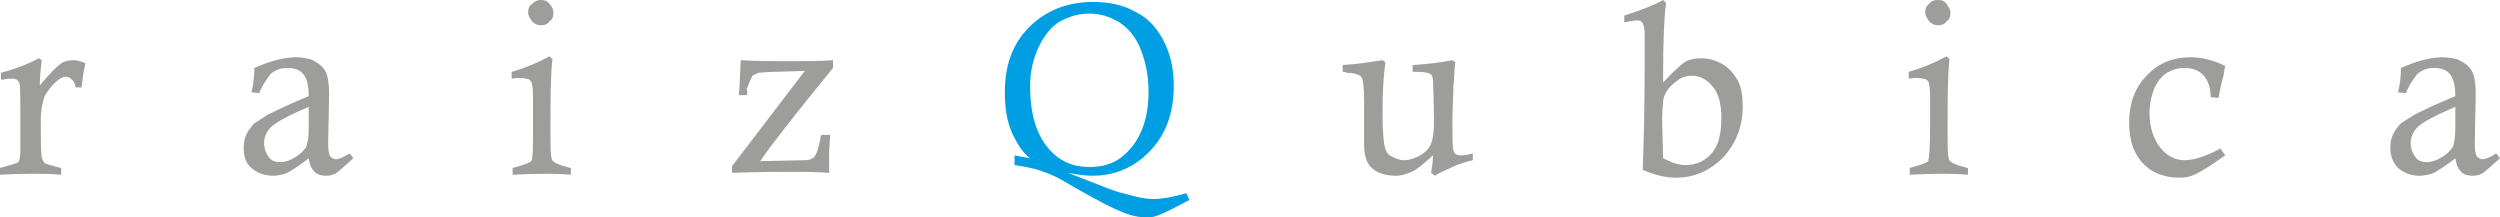 <?xml version="1.0" encoding="UTF-8"?>
<!-- Generator: Adobe Illustrator 25.0.0, SVG Export Plug-In . SVG Version: 6.00 Build 0)  -->
<svg xmlns="http://www.w3.org/2000/svg" xmlns:xlink="http://www.w3.org/1999/xlink" version="1.1" id="Layer_1" x="0px" y="0px" viewBox="0 0 257.5 22.4" style="enable-background:new 0 0 257.5 22.4;" xml:space="preserve">
<style type="text/css">
	.st0{fill:#9D9D9C;}
	.st1{fill:#009FE3;}
</style>
<g>
	<g>
		<path class="st0" d="M0.1,8.2V7.5C1.6,7.1,2.9,6.6,4,6l0.3,0.2C4.2,7,4.1,7.9,4.1,8.8c1-1.2,1.7-1.9,2.1-2.2    C6.6,6.3,7,6.2,7.6,6.2c0.3,0,0.7,0.1,1.2,0.3C8.6,7.3,8.5,8.2,8.4,9H7.8C7.7,8.6,7.6,8.3,7.4,8.2C7.2,8,7,7.9,6.8,7.9    c-0.3,0-0.7,0.2-1,0.5c-0.5,0.4-0.9,1-1.2,1.5c-0.2,0.6-0.4,1.4-0.4,2.5c0,1.9,0,3.2,0.1,3.8c0,0.2,0.2,0.4,0.3,0.6    c0.2,0.1,0.8,0.3,1.7,0.5V18c-1-0.1-1.9-0.1-2.8-0.1c-0.7,0-1.8,0-3.5,0.1v-0.7c1.1-0.3,1.8-0.5,1.9-0.6c0.1-0.2,0.2-0.6,0.2-1.2    v-2.7c0-2.6,0-4-0.1-4.2C1.9,8.3,1.7,8.1,1.3,8.1c-0.2,0-0.6,0-1,0.1C0.4,8.2,0.3,8.2,0.1,8.2z"></path>
		<path class="st0" d="M26.7,9.6l-0.8-0.1c0.2-0.8,0.3-1.7,0.3-2.5c1.6-0.7,3-1.1,4.3-1.1c0.6,0,1,0.1,1.5,0.2    c0.4,0.2,0.8,0.4,1.1,0.7c0.3,0.3,0.5,0.6,0.6,1s0.2,1,0.2,1.9l-0.1,5.1c0,0.7,0.1,1.1,0.2,1.3c0.2,0.2,0.4,0.3,0.6,0.3    c0.3,0,0.8-0.2,1.4-0.6l0.4,0.5c-1.1,1-1.8,1.6-1.9,1.6c-0.2,0.1-0.5,0.2-0.9,0.2c-0.5,0-0.9-0.1-1.2-0.4    c-0.3-0.3-0.5-0.7-0.6-1.4c-1,0.8-1.7,1.2-2.2,1.5c-0.5,0.2-1,0.3-1.5,0.3c-0.9,0-1.6-0.3-2.2-0.8s-0.8-1.2-0.8-2.1    c0-0.5,0.1-1,0.3-1.4c0.2-0.4,0.5-0.8,0.8-1.1c0.3-0.2,0.8-0.5,1.4-0.9c1.6-0.8,3-1.4,4.2-1.9c0-1.1-0.2-1.9-0.6-2.3    C30.9,7.2,30.3,7,29.6,7s-1.2,0.2-1.7,0.6C27.5,8.1,27,8.8,26.7,9.6z M31.8,11c-2.1,0.9-3.4,1.6-3.9,2.1c-0.4,0.4-0.7,1-0.7,1.6    s0.2,1.1,0.5,1.5s0.7,0.5,1.2,0.5s1-0.2,1.5-0.5s0.9-0.7,1.1-1c0.2-0.4,0.3-1.1,0.3-2.1V11z"></path>
		<path class="st0" d="M55.7,0c0.4,0,0.7,0.1,0.9,0.4C56.9,0.7,57,1,57,1.3c0,0.4-0.1,0.7-0.4,0.9c-0.2,0.3-0.5,0.4-0.9,0.4    c-0.3,0-0.6-0.1-0.9-0.4c-0.2-0.3-0.4-0.6-0.4-0.9c0-0.4,0.1-0.7,0.4-0.9C55.1,0.1,55.4,0,55.7,0z M52.7,8.1V7.4    c1.4-0.4,2.6-0.9,3.9-1.6l0.3,0.3c-0.2,1.7-0.2,4.2-0.2,7.4c0,1.5,0,2.4,0.1,2.7c0,0.2,0.1,0.4,0.3,0.5c0.1,0.1,0.5,0.3,1.3,0.5    c0.1,0,0.2,0.1,0.4,0.1V18c-1.1-0.1-1.9-0.1-2.6-0.1c-0.4,0-1.5,0-3.4,0.1v-0.7c1.1-0.3,1.7-0.5,1.9-0.7s0.2-1.4,0.2-3.5v-2.6V10    c0-0.9-0.1-1.5-0.2-1.6c-0.1-0.2-0.3-0.3-0.6-0.3C53.8,8,53.4,8,52.7,8.1z"></path>
		<path class="st0" d="M76.9,9.8h-0.8c0.1-0.9,0.1-2,0.2-3.6c1.5,0.1,3.2,0.1,4.9,0.1c1.7,0,3.2,0,4.6-0.1V7c-4,4.9-6.5,8.1-7.5,9.6    l4.7-0.1c0.4,0,0.8-0.2,0.9-0.4c0.2-0.2,0.4-0.8,0.6-1.8c0-0.1,0-0.2,0.1-0.4h0.9l-0.1,1.8v2.1c-1.5-0.1-2.9-0.1-4.1-0.1    c-0.8,0-2.8,0-5.9,0.1v-0.7l2-2.6l5.5-7.2l-3.1,0.1c-0.9,0-1.4,0.1-1.7,0.1c-0.2,0.1-0.4,0.2-0.6,0.3c-0.1,0.2-0.3,0.6-0.6,1.4    C77,9.5,77,9.7,76.9,9.8z"></path>
	</g>
	<path class="st1" d="M106.1,16.3c-0.8-0.6-1.4-1.6-1.9-2.7c-0.5-1.2-0.7-2.5-0.7-4.1c0-2.8,0.8-5,2.5-6.7s3.9-2.6,6.6-2.6   c1.6,0,3.1,0.3,4.3,1c1.3,0.6,2.2,1.6,2.9,2.9s1.1,2.9,1.1,4.7c0,2.8-0.8,5-2.4,6.7c-1.6,1.7-3.6,2.6-6,2.6c-0.7,0-1.5-0.1-2.5-0.3   l4.1,1.6c1,0.4,1.9,0.6,2.7,0.8c0.8,0.2,1.4,0.3,2,0.3c0.9,0,2-0.2,3.4-0.6l0.3,0.7c-1.5,0.8-2.5,1.3-3,1.5   c-0.5,0.2-0.9,0.3-1.2,0.3c-0.8,0-1.5-0.1-2.3-0.4c-1.4-0.5-3.2-1.5-5.5-2.8c-1.3-0.8-2.3-1.3-3-1.5c-0.7-0.3-1.7-0.5-3-0.7v-1   C105,16.1,105.5,16.2,106.1,16.3z M106.1,8.9c0,2.7,0.6,4.9,1.9,6.4c1.1,1.3,2.5,1.9,4.2,1.9c1.3,0,2.4-0.3,3.3-1s1.6-1.6,2.1-2.8   c0.5-1.2,0.7-2.5,0.7-4c0-1.6-0.3-3-0.8-4.3s-1.3-2.2-2.2-2.8c-1-0.6-2-0.9-3.1-0.9s-2.1,0.3-3,0.8s-1.6,1.4-2.2,2.6   C106.4,6.1,106.1,7.4,106.1,8.9z"></path>
	<g>
		<path class="st0" d="M138.3,7.4V6.7c1.5-0.1,2.8-0.3,4.1-0.5l0.3,0.2c-0.2,1.4-0.3,3.1-0.3,5.2c0,1.7,0.1,2.9,0.2,3.4    c0.1,0.5,0.3,0.9,0.7,1.1s0.8,0.4,1.3,0.4c0.6,0,1.1-0.2,1.7-0.5c0.5-0.3,0.9-0.7,1.1-1.2c0.2-0.5,0.3-1.2,0.3-2.3    c0-0.1,0-1.5-0.1-4.2c0-0.3-0.1-0.6-0.3-0.7s-0.6-0.2-1.4-0.2h-0.4V6.7c1.7-0.1,3.1-0.3,4.1-0.5l0.3,0.2c-0.1,0.7-0.1,1.5-0.2,2.5    c0,1-0.1,2.2-0.1,3.6c0,1.7,0,2.7,0.1,3s0.3,0.5,0.7,0.5c0.2,0,0.6,0,1.3-0.2v0.7c-0.8,0.2-1.5,0.4-2.1,0.7s-1.2,0.5-1.8,0.9    l-0.4-0.3c0.1-0.6,0.2-1.2,0.2-1.8c-1,0.9-1.7,1.5-2.2,1.7s-1,0.4-1.6,0.4c-1.1,0-2-0.3-2.5-0.8c-0.6-0.5-0.8-1.4-0.8-2.5v-4.3    c0-1.5-0.1-2.4-0.3-2.6s-0.7-0.4-1.5-0.4C138.6,7.4,138.5,7.4,138.3,7.4z"></path>
		<path class="st0" d="M167.3,2.3V1.6c1.6-0.5,2.9-1,4-1.6l0.3,0.3c-0.2,1.6-0.3,4-0.3,7.2v1c1.2-1.3,2-2,2.4-2.2s0.9-0.3,1.5-0.3    c0.8,0,1.5,0.2,2.2,0.6s1.2,1,1.6,1.7c0.4,0.8,0.5,1.7,0.5,2.7c0,2-0.7,3.8-2,5.2c-1.4,1.4-3,2.1-4.9,2.1c-1.1,0-2.2-0.3-3.4-0.8    c0.1-2.8,0.2-6.4,0.2-10.9V4.1V3.5c0-0.6-0.1-0.9-0.2-1.1c-0.1-0.2-0.3-0.3-0.5-0.3C168.4,2.1,167.9,2.2,167.3,2.3z M171.3,16.3    c0.8,0.4,1.5,0.7,2.3,0.7c1.1,0,2-0.4,2.7-1.2c0.7-0.8,1-2,1-3.7c0-1.4-0.3-2.5-0.9-3.2c-0.6-0.7-1.3-1.1-2.1-1.1    c-0.5,0-1,0.1-1.4,0.4s-0.8,0.6-1.1,1s-0.5,0.9-0.5,1.3c0,0.2-0.1,0.9-0.1,1.9L171.3,16.3L171.3,16.3z"></path>
		<path class="st0" d="M199.6,0c0.4,0,0.7,0.1,0.9,0.4c0.2,0.3,0.4,0.6,0.4,0.9c0,0.4-0.1,0.7-0.4,0.9c-0.2,0.3-0.5,0.4-0.9,0.4    c-0.3,0-0.6-0.1-0.9-0.4c-0.2-0.3-0.4-0.6-0.4-0.9c0-0.4,0.1-0.7,0.4-0.9C198.9,0.1,199.2,0,199.6,0z M196.6,8.1V7.4    c1.4-0.4,2.6-0.9,3.9-1.6l0.3,0.3c-0.2,1.7-0.2,4.2-0.2,7.4c0,1.5,0,2.4,0.1,2.7c0,0.2,0.1,0.4,0.3,0.5c0.1,0.1,0.5,0.3,1.3,0.5    c0.1,0,0.2,0.1,0.4,0.1V18c-1.1-0.1-1.9-0.1-2.6-0.1c-0.4,0-1.5,0-3.4,0.1v-0.7c1.1-0.3,1.7-0.5,1.9-0.7c0.1-0.2,0.2-1.4,0.2-3.5    v-2.6V10c0-0.9-0.1-1.5-0.2-1.6c-0.1-0.2-0.3-0.3-0.6-0.3C197.7,8,197.2,8,196.6,8.1z"></path>
		<path class="st0" d="M228.5,10.1l-0.8-0.1c0-1-0.3-1.8-0.8-2.3s-1.1-0.7-2-0.7c-0.6,0-1.2,0.2-1.7,0.5s-1,0.9-1.3,1.6    s-0.5,1.6-0.5,2.5c0,1.5,0.4,2.7,1.1,3.6s1.6,1.3,2.5,1.3c1,0,2.2-0.4,3.7-1.2l0.5,0.7c-1.3,0.9-2.3,1.6-3.2,2    c-0.4,0.2-0.9,0.3-1.5,0.3c-1.4,0-2.6-0.4-3.5-1.2c-1.2-1.1-1.7-2.6-1.7-4.5s0.6-3.6,1.8-4.8c1.2-1.3,2.7-1.9,4.5-1.9    c1.2,0,2.4,0.3,3.6,0.9c-0.1,0.3-0.1,0.6-0.2,1.1C228.8,8.4,228.7,9.2,228.5,10.1z"></path>
		<path class="st0" d="M247.8,9.6L247,9.5c0.2-0.8,0.3-1.7,0.3-2.5c1.6-0.7,3-1.1,4.3-1.1c0.5,0,1.1,0.1,1.5,0.2    c0.4,0.2,0.8,0.4,1.1,0.7c0.3,0.3,0.5,0.6,0.6,1s0.2,1,0.2,1.9l-0.1,5.1c0,0.7,0.1,1.1,0.2,1.3c0.2,0.2,0.4,0.3,0.6,0.3    c0.3,0,0.8-0.2,1.4-0.6l0.4,0.5c-1.1,1-1.8,1.6-1.9,1.6c-0.2,0.1-0.5,0.2-0.9,0.2c-0.5,0-0.9-0.1-1.2-0.4    c-0.3-0.3-0.5-0.7-0.6-1.4c-1,0.8-1.7,1.2-2.2,1.5c-0.5,0.2-1,0.3-1.5,0.3c-0.9,0-1.6-0.3-2.2-0.8c-0.5-0.5-0.8-1.2-0.8-2.1    c0-0.5,0.1-1,0.3-1.4c0.2-0.4,0.5-0.8,0.8-1.1c0.3-0.2,0.8-0.5,1.4-0.9c1.6-0.8,3-1.4,4.2-1.9c0-1.1-0.2-1.9-0.6-2.3    C252,7.2,251.4,7,250.7,7s-1.2,0.2-1.7,0.6C248.6,8.1,248.1,8.8,247.8,9.6z M252.9,11c-2.1,0.9-3.4,1.6-3.9,2.1    c-0.4,0.4-0.7,1-0.7,1.6s0.2,1.1,0.5,1.5s0.7,0.5,1.2,0.5s1-0.2,1.5-0.5s0.9-0.7,1.1-1c0.2-0.4,0.3-1.1,0.3-2.1V11L252.9,11z"></path>
	</g>
</g>
</svg>
